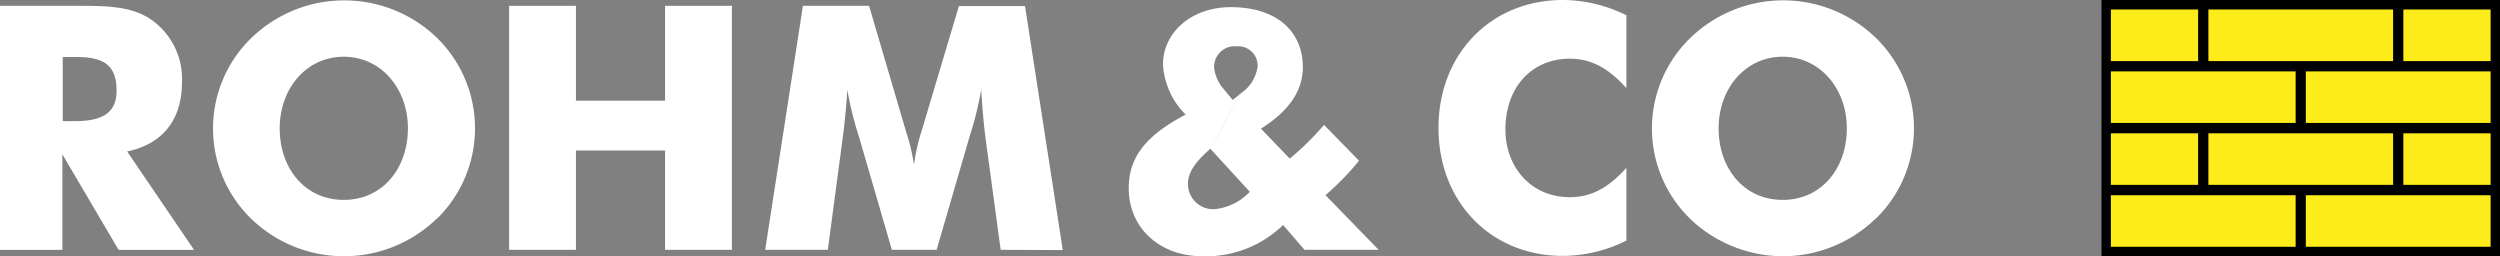 <svg id="Lager_1" data-name="Lager 1" xmlns="http://www.w3.org/2000/svg" viewBox="0 0 279.41 28.64"><rect x="0" y="0" width="279.41" height="28.64" fill="#808080" stroke="none"/><defs><style>.cls-1{fill:#fff;}.cls-1,.cls-2,.cls-3{fill-rule:evenodd;}.cls-2{fill:#010101;}.cls-3{fill:#feeb1a;}</style></defs><title>rohm_logo</title><path class="cls-1" d="M158.48,407.67h8.28c3.79,0,6.7,0,9,1.83a8.07,8.07,0,0,1,3.06,6.67c0,4.23-2.14,6.94-6.13,7.78l7.48,11h-8.43l-6.29-10.68v10.68h-7V407.67Zm8.39,12.89c3.14,0,4.64-1,4.64-3.4,0-2.86-1.42-3.77-4.52-3.77h-1.5v7.17Z" transform="translate(-158.48 -407.02)"/><path class="cls-1" d="M207.29,431.46a14.91,14.91,0,0,1-19.7.92,14.07,14.07,0,0,1-1-21.13,14.92,14.92,0,0,1,20.73,0,14.14,14.14,0,0,1,0,20.21Zm-3.22-10.1c0-4.43-3-8-7.17-8s-7.16,3.55-7.16,8,2.8,8,7.16,8,7.17-3.55,7.17-8Z" transform="translate(-158.48 -407.02)"/><polygon class="cls-1" points="56.9 0.65 64.37 0.65 64.37 11.25 74.33 11.25 74.33 0.65 81.8 0.65 81.8 27.92 74.33 27.92 74.33 16.82 64.37 16.82 64.37 27.92 56.9 27.92 56.9 0.65 56.9 0.65"/><path class="cls-1" d="M270.32,434.94l-1.6-11.79c-.23-1.64-.43-3.66-.58-6.1a37.07,37.07,0,0,1-1.26,5.11l-3.72,12.78h-5l-3.72-12.78a37.07,37.07,0,0,1-1.26-5.11c-.15,2.44-.38,4.46-.61,6.1L251,434.94H244l4.22-27.27h7.39l4.14,14.07a22,22,0,0,1,.88,3.7,21.54,21.54,0,0,1,.84-3.74l4.18-14h7.39l4.22,27.27Z" transform="translate(-158.48 -407.02)"/><path class="cls-1" d="M301.9,432.15a12.37,12.37,0,0,1-9,3.51c-4.94,0-8.27-3.28-8.27-7.59,0-3.55,2-5.95,6.36-8.24a8.63,8.63,0,0,1-2.53-5.6c0-3.51,3.1-6.41,7.58-6.41,5.18,0,8.05,2.75,8.05,6.71,0,2.63-1.53,4.88-4.68,6.87l3.22,3.35a32.54,32.54,0,0,0,3.83-3.77l3.91,4a29.31,29.31,0,0,1-3.75,3.85l5.94,6.11h-8.28l-2.41-2.79Zm-8.16-8.5c-1.65,1.45-2.49,2.63-2.49,3.92a2.82,2.82,0,0,0,2.91,2.83,6.16,6.16,0,0,0,4-1.95l-4.4-4.8,3.37-6.18a4.31,4.31,0,0,0,1.91-3.05,2.16,2.16,0,0,0-2.33-2.22,2.29,2.29,0,0,0-2.53,2.41,4.34,4.34,0,0,0,1,2.29l1.08,1.29.88-.72-3.37,6.18Z" transform="translate(-158.48 -407.02)"/><path class="cls-1" d="M340.25,416.86c-2-2.21-3.91-3.28-6.32-3.28-4.33,0-7.2,3.28-7.2,7.89,0,4.2,2.83,7.59,7.2,7.59,2.41,0,4.33-1.07,6.32-3.28v8.13a16,16,0,0,1-7.09,1.71c-8.08,0-13.91-6.06-13.91-14.3s5.83-14.3,13.91-14.3a16,16,0,0,1,7.09,1.71v8.13Z" transform="translate(-158.48 -407.02)"/><path class="cls-1" d="M368.1,431.46a14.94,14.94,0,0,1-10.38,4.2,15.13,15.13,0,0,1-9.31-3.28,14.07,14.07,0,0,1-1-21.13,14.9,14.9,0,0,1,20.72,0,14.11,14.11,0,0,1,0,20.21Zm-3.21-10.1c0-4.43-3-8-7.17-8s-7.16,3.55-7.16,8,2.8,8,7.16,8,7.17-3.55,7.17-8Z" transform="translate(-158.48 -407.02)"/><polygon class="cls-2" points="234.87 28.64 279.41 28.64 279.41 0 234.87 0 234.87 28.64 234.87 28.64"/><polygon class="cls-3" points="235.92 27.58 256.57 27.58 256.57 21.82 235.92 21.82 235.92 27.58 235.92 27.58"/><polygon class="cls-3" points="235.92 13.74 256.57 13.74 256.57 7.98 235.92 7.98 235.92 13.74 235.92 13.74"/><polygon class="cls-3" points="257.71 27.58 278.36 27.58 278.36 21.82 257.71 21.82 257.71 27.58 257.71 27.58"/><polygon class="cls-3" points="257.71 13.74 278.36 13.74 278.36 7.98 257.71 7.98 257.71 13.74 257.71 13.74"/><polygon class="cls-3" points="235.92 6.83 245.67 6.83 245.67 1.06 235.92 1.06 235.92 6.83 235.92 6.83"/><polygon class="cls-3" points="246.82 6.83 267.46 6.83 267.46 1.06 246.82 1.06 246.82 6.83 246.82 6.83"/><polygon class="cls-3" points="268.61 6.83 278.36 6.83 278.36 1.06 268.61 1.06 268.61 6.83 268.61 6.83"/><polygon class="cls-3" points="235.92 20.66 245.67 20.66 245.67 14.9 235.92 14.9 235.92 20.66 235.92 20.66"/><polygon class="cls-3" points="246.82 20.66 267.46 20.66 267.46 14.9 246.82 14.9 246.82 20.66 246.82 20.66"/><polygon class="cls-3" points="268.61 20.66 278.36 20.66 278.36 14.9 268.61 14.9 268.61 20.66 268.61 20.66"/></svg>